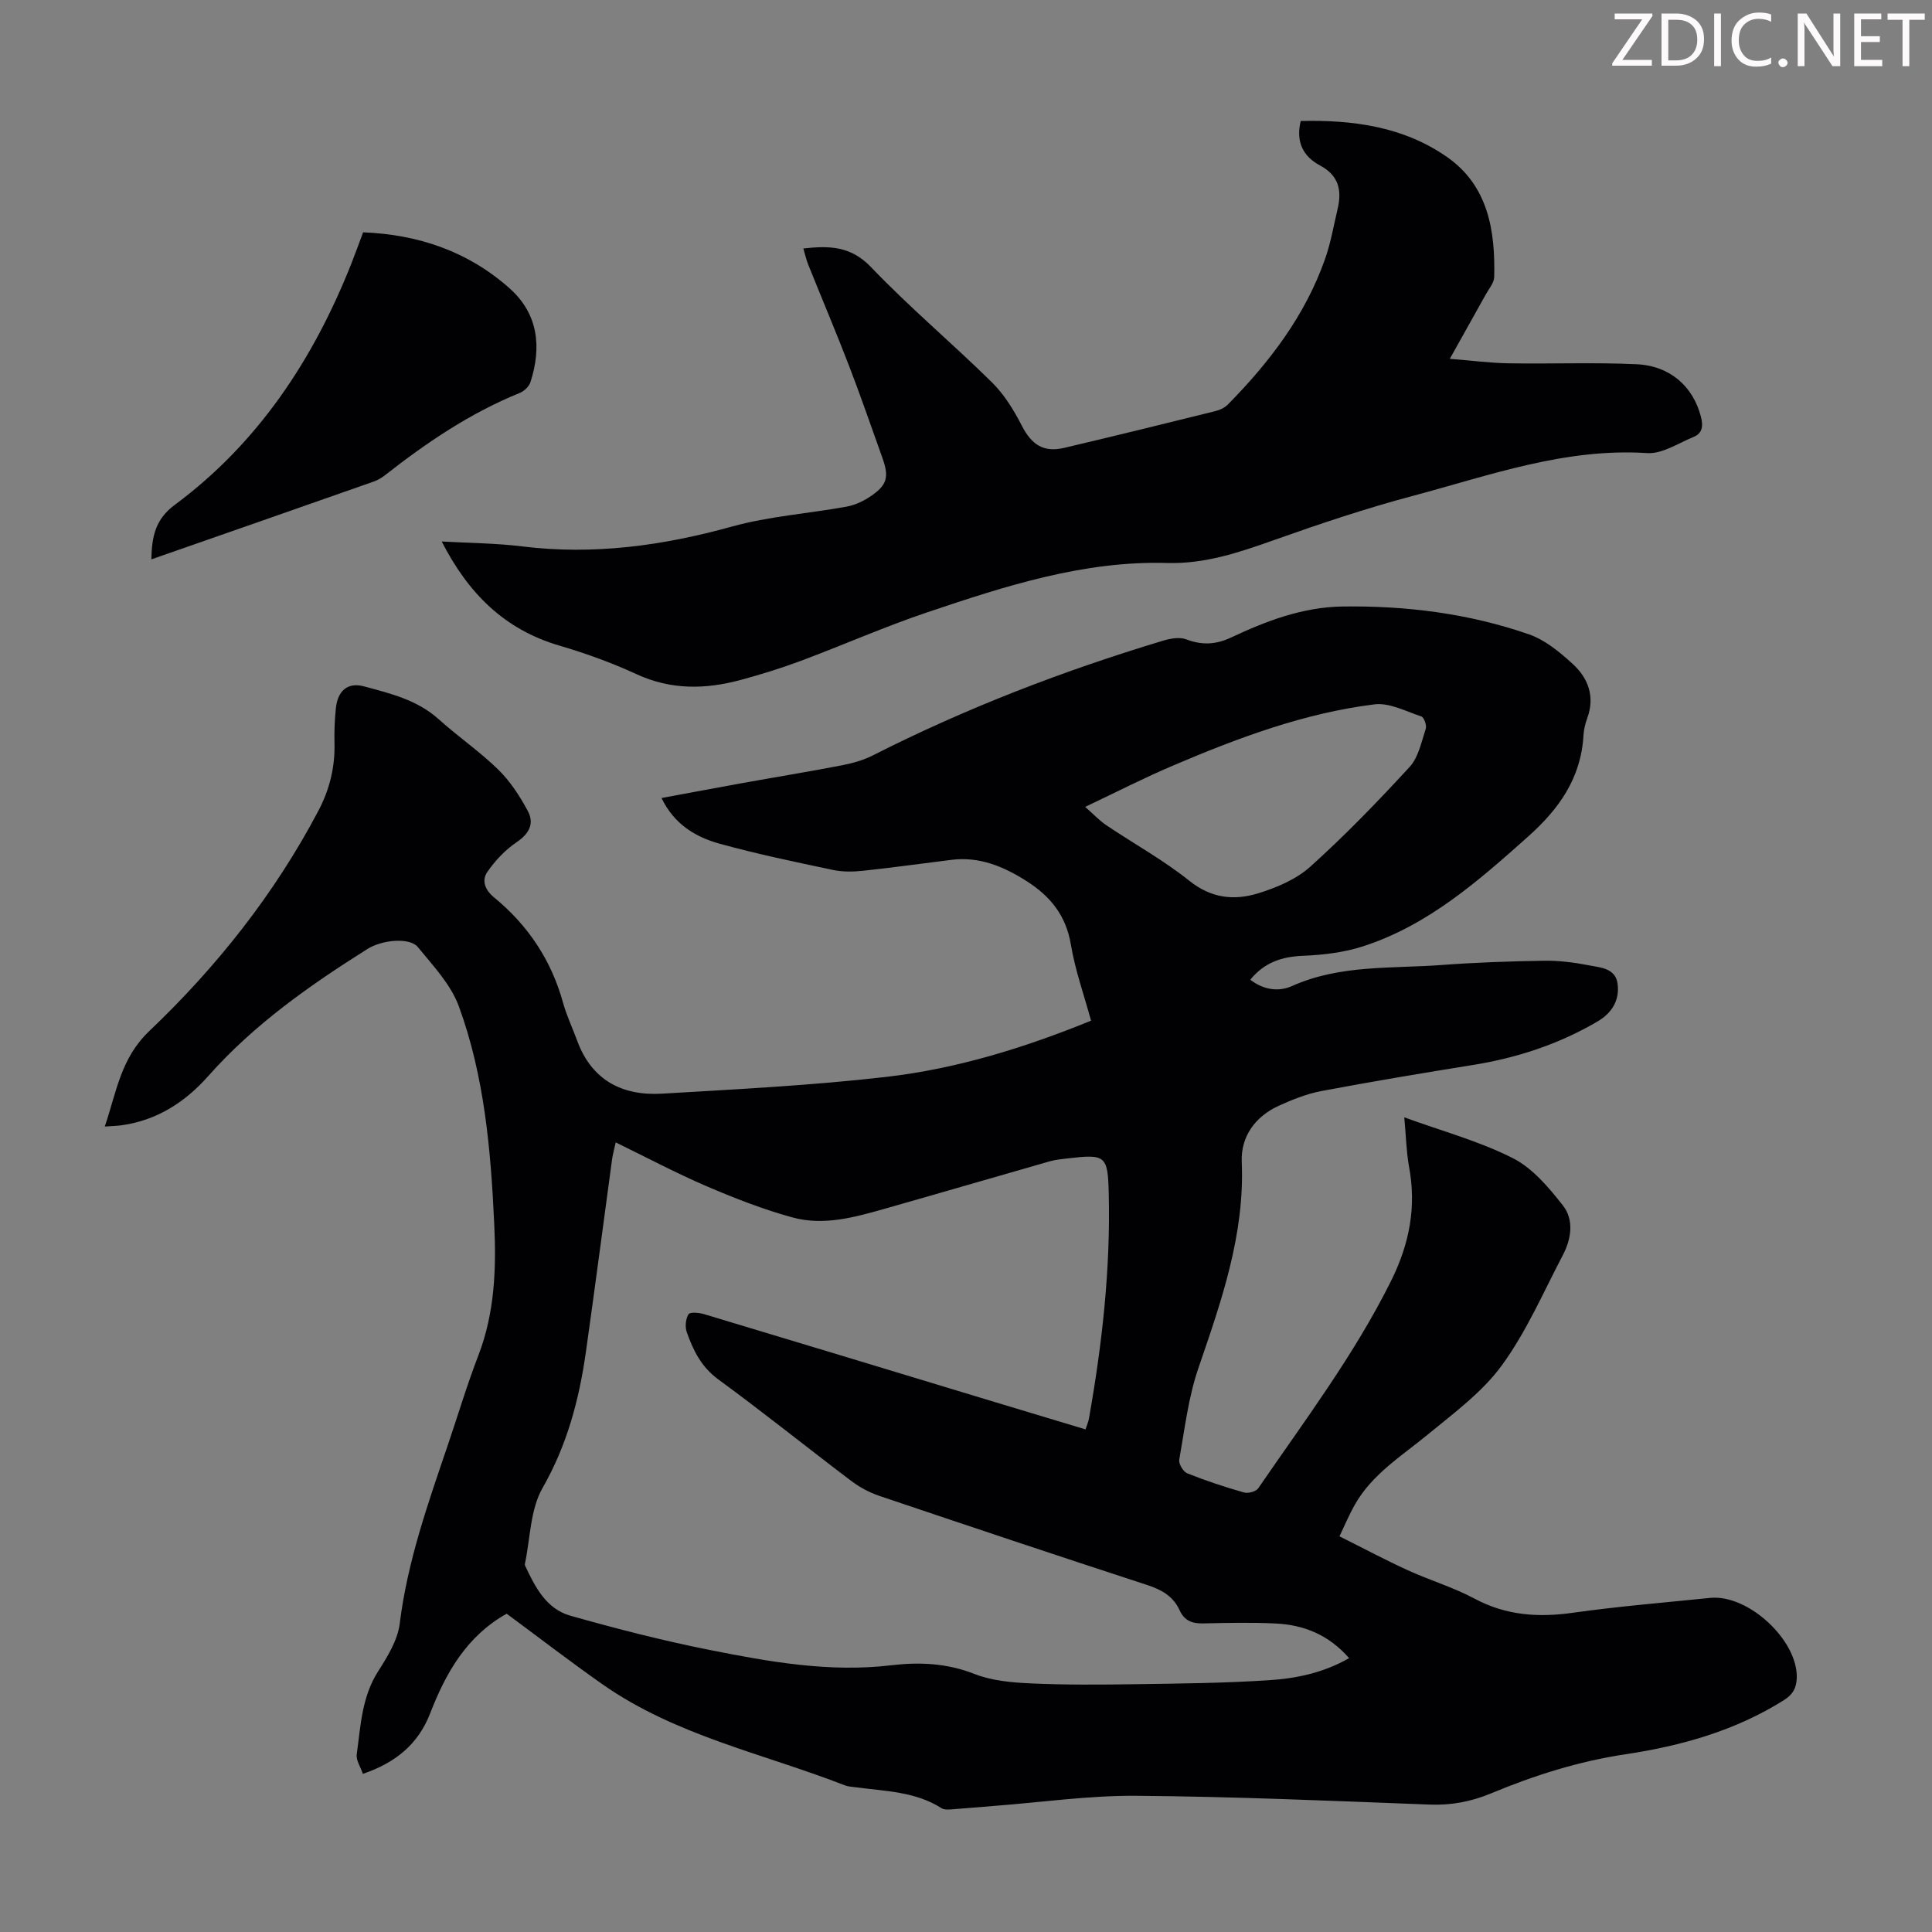 <svg enable-background="new 0 0 400 400" viewBox="0 0 400 400" xmlns="http://www.w3.org/2000/svg"><rect x="0" y="0" width="400" height="400" fill="#808080" stroke="none"/><g fill="#fcfafa"><path d="m342.2 3.2-6.3 9.2h6.1v1.2h-8.2v-.5l6.2-9.1h-5.7v-1.2h7.8v.4z"/><path d="m344 13.7v-10.9h3.1c1.6 0 3 .5 4.1 1.4 1.1 1 1.6 2.2 1.6 3.9s-.5 3-1.6 4-2.5 1.5-4.2 1.5h-3zm1.4-9.6v8.4h1.6c1.4 0 2.5-.4 3.2-1.1.8-.8 1.2-1.8 1.2-3.2s-.4-2.4-1.2-3.1-1.8-1-3.1-1z"/><path d="m356.3 2.8v10.9h-1.4v-10.9z"/><path d="m366.6 13.2c-.8.4-1.8.6-3 .6-1.6 0-2.8-.5-3.7-1.5s-1.4-2.3-1.4-3.9c0-1.7.5-3.2 1.6-4.2s2.4-1.6 4-1.6c1 0 1.9.1 2.6.4v1.5c-.8-.4-1.6-.6-2.6-.6-1.2 0-2.2.4-3 1.2s-1.1 1.9-1.1 3.3c0 1.3.4 2.3 1.1 3.1s1.6 1.1 2.8 1.1c1.1 0 2-.2 2.8-.7v1.3z"/><path d="m368.2 13c0-.3.1-.5.3-.6.2-.2.4-.3.6-.3.3 0 .5.1.7.3s.3.4.3.6-.1.5-.3.6c-.2.2-.4.3-.7.3s-.5-.1-.6-.3c-.2-.2-.3-.4-.3-.6z"/><path d="m381.1 13.7h-1.7l-5.5-8.4c-.2-.2-.3-.5-.4-.7 0 .2.1.8.1 1.5v7.6h-1.4v-10.9h1.8l5.3 8.3c.3.4.4.6.4.8 0-.3-.1-.8-.1-1.6v-7.5h1.4v10.9z"/><path d="m389.7 13.7h-5.8v-10.9h5.6v1.2h-4.2v3.5h3.9v1.2h-3.9v3.7h4.4z"/><path d="m398.4 4.1h-3.1v9.6h-1.4v-9.6h-3.1v-1.3h7.7v1.3z"/></g><path d="m290.74 231.33c7.93 2.89 15.56 4.95 22.47 8.45 4.09 2.07 7.45 6.07 10.38 9.81 2.32 2.96 1.75 6.89 0 10.23-4.05 7.72-7.55 15.87-12.64 22.85-4.05 5.56-9.93 9.88-15.35 14.34-5.44 4.47-11.52 8.2-15.11 14.54-1.14 2.01-2.03 4.16-3.17 6.53 4.93 2.46 9.45 4.87 14.1 7 4.57 2.09 9.46 3.54 13.87 5.9 6.54 3.5 13.22 3.94 20.4 2.92 9.41-1.33 18.9-2.1 28.35-3.07 7.9-.81 18.21 8.77 17.96 16.57-.07 2.07-.79 3.42-2.65 4.59-10.06 6.34-21.28 9.48-32.79 11.21-9.74 1.46-18.9 4.37-27.88 8.11-4.09 1.7-8.2 2.48-12.68 2.31-20.23-.77-40.46-1.66-60.69-1.82-9.8-.08-19.61 1.34-29.42 2.09-3.01.23-6.01.52-9.03.73-.64.04-1.43.07-1.92-.25-5.43-3.47-11.67-3.51-17.73-4.33-.78-.11-1.59-.13-2.31-.41-16.88-6.58-34.97-10.27-50.14-20.9-6.77-4.75-13.32-9.8-19.86-14.63-8.33 4.67-12.61 12.3-15.84 20.63-2.51 6.47-7.25 10.25-13.93 12.53-.47-1.41-1.44-2.81-1.27-4.05.81-5.86 1.03-11.85 4.41-17.15 1.94-3.05 4.06-6.46 4.49-9.91 1.59-12.9 5.89-24.98 10.02-37.15 2.08-6.14 3.94-12.36 6.27-18.4 3.38-8.8 3.71-17.92 3.28-27.1-.71-15.34-2.02-30.67-7.34-45.18-1.66-4.52-5.34-8.39-8.48-12.24-1.66-2.03-7.36-1.54-10.44.4-11.95 7.53-23.46 15.6-32.93 26.28-4.78 5.4-10.64 9.21-17.99 10.22-.97.13-1.96.15-3.46.26 2.44-7.15 3.28-14.11 9.2-19.75 13.98-13.31 25.94-28.39 35.01-45.59 2.37-4.49 3.49-9.13 3.35-14.17-.06-2.34.05-4.7.28-7.03.36-3.66 2.43-5.52 5.85-4.59 5.46 1.47 11.02 2.8 15.46 6.81 3.99 3.59 8.47 6.66 12.3 10.4 2.48 2.42 4.47 5.49 6.13 8.57 1.38 2.56.35 4.68-2.28 6.46-2.38 1.61-4.5 3.84-6.12 6.22-1.15 1.69-.51 3.65 1.41 5.22 7.02 5.75 11.86 12.99 14.29 21.81.74 2.68 1.96 5.22 2.92 7.84 3.02 8.25 9.37 11.48 17.62 10.99 15.5-.92 31.04-1.7 46.45-3.48 14.46-1.68 28.39-5.95 42.33-11.63-1.44-5.28-3.29-10.44-4.18-15.77-1.01-6.05-4.28-10.03-9.23-13.17-4.76-3.01-9.7-5.07-15.47-4.36-6.1.75-12.19 1.61-18.29 2.26-2.05.22-4.23.26-6.23-.16-7.86-1.66-15.74-3.3-23.47-5.43-4.99-1.38-9.43-4.01-12.06-9.47 5.84-1.08 11.4-2.12 16.97-3.13 6.82-1.23 13.66-2.34 20.47-3.66 2.16-.42 4.37-1.05 6.33-2.04 19.29-9.79 39.4-17.52 60.09-23.75 1.51-.45 3.41-.79 4.78-.27 3.26 1.25 6.16 1.09 9.28-.38 7.31-3.44 14.84-6.3 23.07-6.42 13.18-.19 26.14 1.44 38.6 5.76 3.34 1.16 6.38 3.68 9.05 6.12 3.21 2.93 4.66 6.74 3.03 11.22-.42 1.15-.72 2.38-.79 3.59-.51 8.82-5.02 15.2-11.48 20.96-10.33 9.21-20.65 18.31-34.07 22.68-3.96 1.29-8.27 1.81-12.45 1.98-4.42.18-8.05 1.35-10.98 4.96 2.75 2.13 5.89 2.54 8.63 1.31 9.96-4.46 20.59-3.58 31-4.36 7.02-.52 14.07-.77 21.12-.88 3.1-.05 6.26.34 9.31.94 2.4.47 5.57.57 5.99 3.86.43 3.37-1.15 6-4.15 7.77-8.01 4.7-16.64 7.54-25.79 9.01-10.47 1.68-20.92 3.43-31.34 5.39-3.04.57-6.02 1.76-8.86 3.05-4.91 2.24-7.9 6.39-7.68 11.66.63 15.06-4.22 28.79-8.98 42.68-2.08 6.06-2.83 12.59-3.96 18.95-.15.85.83 2.49 1.67 2.82 3.83 1.53 7.76 2.83 11.73 3.96.86.25 2.49-.19 2.95-.86 9.6-14.01 19.85-27.57 27.48-42.89 3.86-7.75 5.33-15.46 3.71-23.9-.53-3.07-.59-6.21-.95-10.02zm-11.42 111.97c-4.28-4.88-9.41-6.88-15.17-7.17-5.02-.25-10.07-.13-15.1-.02-2.24.05-3.86-.59-4.81-2.7-1.34-2.97-3.8-4.3-6.84-5.29-18.49-6.03-36.93-12.2-55.36-18.42-2.07-.7-4.09-1.8-5.84-3.12-9.19-6.95-18.17-14.18-27.47-20.98-3.53-2.58-5.21-6.01-6.54-9.79-.39-1.1-.24-2.74.36-3.71.31-.5 2.21-.33 3.26-.01 19.69 5.91 39.36 11.89 59.03 17.85 6.59 2 13.18 3.97 19.91 6 .32-.99.59-1.59.7-2.22 2.74-15.45 4.49-31 4.1-46.71-.19-7.82-.67-8.09-8.54-7.17-1.22.14-2.46.26-3.64.59-11.38 3.25-22.74 6.58-34.13 9.81-6.27 1.78-12.69 3.59-19.15 1.82-6.08-1.66-12.02-3.99-17.83-6.48-6.3-2.71-12.38-5.94-18.78-9.06-.33 1.5-.61 2.47-.75 3.45-1.81 13.29-3.54 26.6-5.42 39.89-1.4 9.89-3.89 19.31-8.98 28.21-2.57 4.49-2.53 10.47-3.67 15.79-.02.1.02.23.07.32 2.06 4.41 4.38 8.93 9.35 10.33 9.55 2.7 19.19 5.18 28.92 7.11 12.37 2.46 24.8 4.68 37.58 3.15 5.74-.68 11.46-.44 17.13 1.79 3.62 1.43 7.78 1.79 11.73 1.97 7.15.33 14.32.27 21.48.17 9.27-.14 18.55-.22 27.79-.83 5.68-.36 11.29-1.53 16.61-4.57zm-54.65-176.24c1.87 1.64 3.01 2.87 4.36 3.78 5.74 3.86 11.86 7.23 17.24 11.54 4.5 3.6 9.22 4.09 14.12 2.6 3.86-1.18 7.96-2.9 10.9-5.55 7.21-6.49 13.99-13.5 20.56-20.65 1.83-1.99 2.44-5.18 3.34-7.9.23-.71-.35-2.35-.91-2.54-3.2-1.07-6.63-2.9-9.73-2.51-14.52 1.81-28.15 6.91-41.54 12.61-6.02 2.55-11.85 5.54-18.34 8.62z" fill="#010103"/><path d="m91.45 112.11c5.81.33 11.29.35 16.69 1.02 14.8 1.82 29.1-.15 43.39-4.11 7.69-2.13 15.82-2.69 23.72-4.12 1.7-.31 3.43-1.1 4.88-2.07 3.57-2.37 4-4.06 2.53-8.12-2.27-6.31-4.44-12.66-6.85-18.91-2.71-7.04-5.66-14-8.47-21-.41-1.02-.65-2.11-1.02-3.36 5.34-.58 9.8-.55 14.02 3.87 7.95 8.32 16.82 15.76 25.03 23.85 2.55 2.51 4.53 5.75 6.18 8.96 2.03 3.94 4.46 5.62 8.81 4.6 10.44-2.46 20.85-5.02 31.26-7.6.93-.23 1.94-.7 2.6-1.37 8.63-8.77 16-18.41 20.13-30.16 1.18-3.35 1.78-6.91 2.6-10.39.9-3.82.2-6.89-3.65-8.94-3.49-1.86-5.06-4.88-4-9.21 10.83-.26 21.33 1.17 30.34 7.49 8.48 5.95 9.95 15.21 9.72 24.81-.03 1.21-1.08 2.41-1.72 3.57-2.37 4.27-4.77 8.53-7.47 13.37 4.43.35 8.29.86 12.16.93 8.83.15 17.68-.22 26.49.19 6.99.32 11.72 4.64 13.33 10.84.48 1.84.4 3.44-1.51 4.21-3.16 1.29-6.48 3.55-9.6 3.35-16.99-1.11-32.63 4.62-48.54 8.86-9.7 2.58-19.25 5.78-28.71 9.14-7.2 2.56-14.32 4.97-22.1 4.75-17.32-.5-33.52 4.77-49.62 10.18-8.88 2.99-17.48 6.8-26.26 10.08-4.07 1.52-8.25 2.81-12.45 3.95-7.29 1.97-14.44 2.11-21.58-1.19-5.16-2.38-10.57-4.33-16.02-5.93-11.29-3.32-18.79-10.75-24.31-21.54z" fill="#010103"/><path d="m31.33 115.81c.12-4.76.81-8.28 4.86-11.29 17.29-12.82 28.7-30.14 36.56-49.96.82-2.07 1.57-4.18 2.43-6.46 11.49.45 21.78 3.98 30.35 11.62 5.91 5.27 6.64 12.14 4.29 19.41-.29.9-1.29 1.85-2.2 2.22-10.26 4.16-19.3 10.28-27.95 17.07-.69.54-1.5 1-2.32 1.29-15.17 5.34-30.35 10.63-46.02 16.1z" fill="#010103"/></svg>